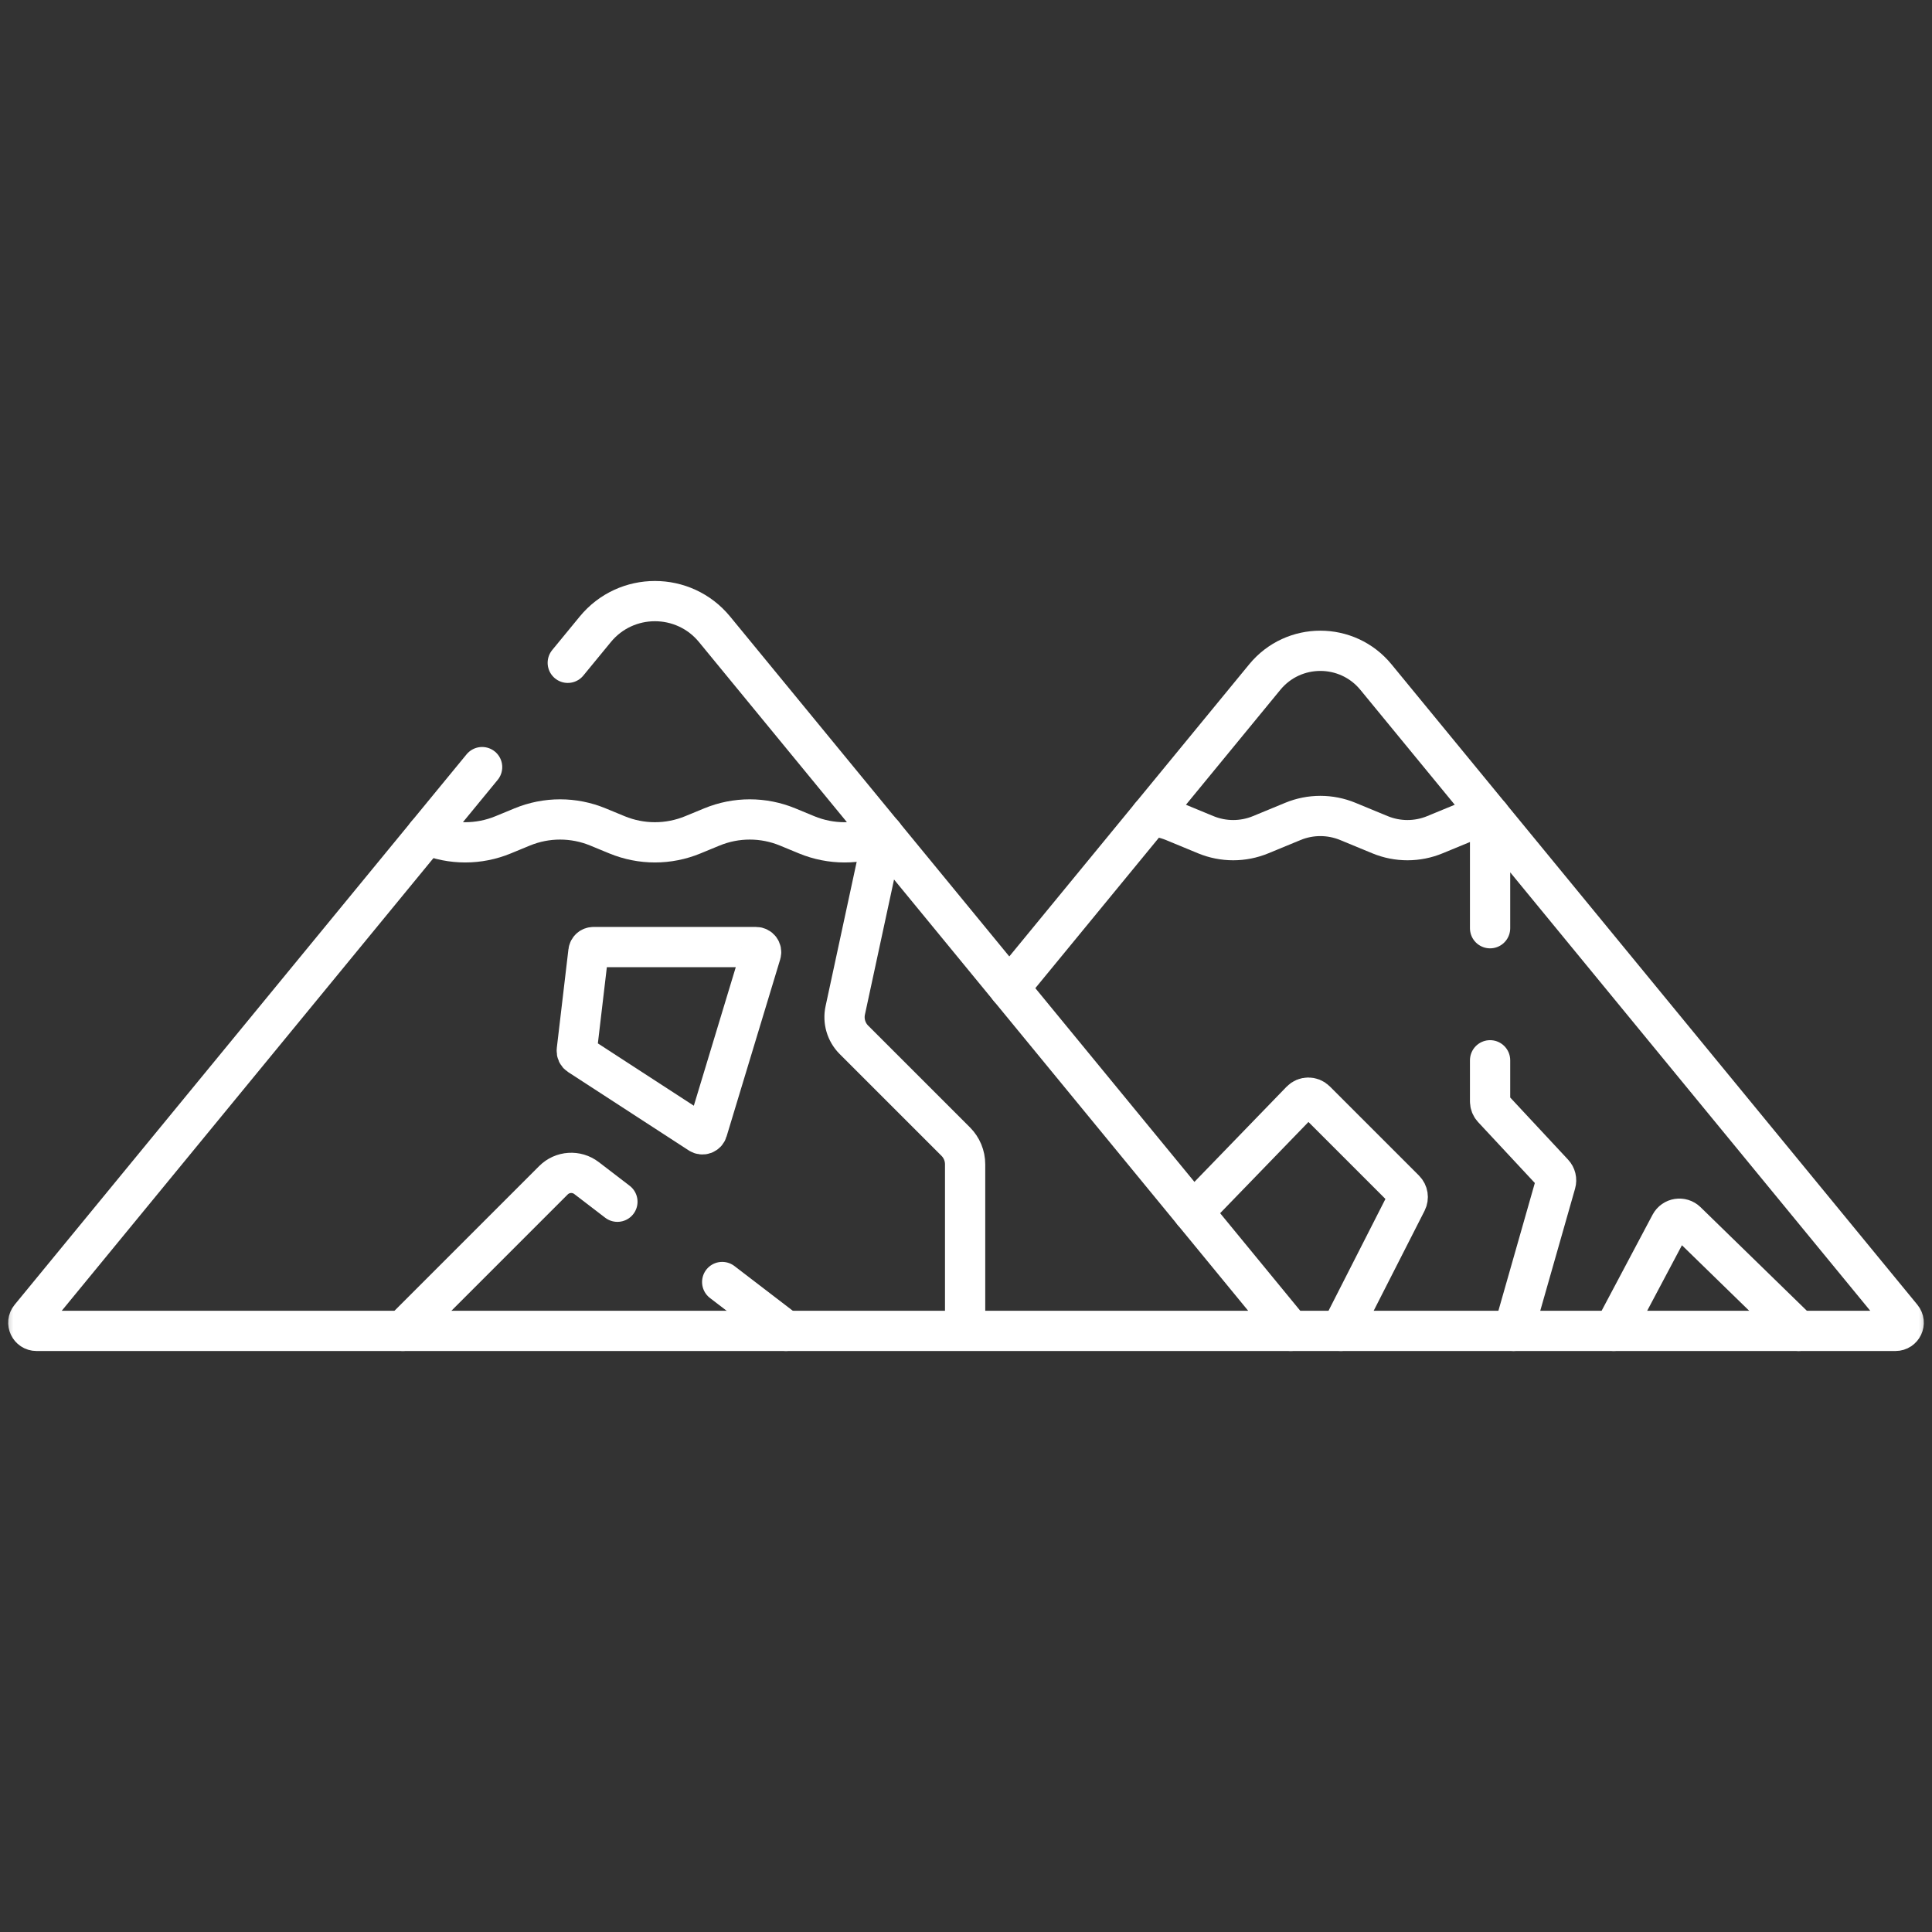 <svg width="72" height="72" viewBox="0 0 72 72" fill="none" xmlns="http://www.w3.org/2000/svg">
<rect x="0" y="0" width="72" height="72" fill="#333333" stroke="none"/>
<mask id="mask0_119_1677" style="mask-type:luminance" maskUnits="userSpaceOnUse" x="0" y="0" width="72" height="72">
<path d="M0 7.62939e-06H72V72H0V7.62939e-06Z" fill="white"/>
</mask>
<g mask="url(#mask0_119_1677)">
<path d="M17.967 28.588L15.902 31.102L15.924 31.111C16.829 31.485 17.846 31.485 18.751 31.111L19.459 30.819C20.364 30.445 21.38 30.445 22.285 30.819L22.993 31.111C23.898 31.485 24.915 31.485 25.82 31.111L26.528 30.819C27.433 30.445 28.45 30.445 29.354 30.819L30.063 31.112C30.968 31.485 31.985 31.485 32.89 31.112L32.912 31.102L26.63 23.453C25.48 22.051 23.335 22.051 22.184 23.453L21.159 24.701" stroke="white" stroke-width="1.5" stroke-miterlimit="10" stroke-linecap="round" stroke-linejoin="round"/>
<path d="M15.925 31.111L15.903 31.102L1.125 49.099C0.961 49.298 1.103 49.598 1.361 49.598H48.102L32.913 31.102L32.89 31.112" stroke="white" stroke-width="1.5" stroke-miterlimit="10" stroke-linecap="round" stroke-linejoin="round"/>
<path d="M44.934 31.107C45.59 31.378 46.326 31.378 46.982 31.107L48.181 30.612C48.837 30.341 49.573 30.341 50.229 30.612L51.428 31.107C52.083 31.378 52.82 31.378 53.475 31.107L54.675 30.612C54.95 30.498 55.24 30.432 55.532 30.414L51.277 25.233C50.205 23.927 48.206 23.927 47.134 25.233L42.879 30.414C43.171 30.433 43.46 30.498 43.736 30.612L44.934 31.107Z" stroke="white" stroke-width="1.5" stroke-miterlimit="10" stroke-linecap="round" stroke-linejoin="round"/>
<path d="M26.914 47.777L29.291 49.598" stroke="white" stroke-width="1.5" stroke-miterlimit="10" stroke-linecap="round" stroke-linejoin="round"/>
<path d="M15.012 49.598L20.626 43.984C20.958 43.652 21.485 43.617 21.858 43.903L23.009 44.785" stroke="white" stroke-width="1.5" stroke-miterlimit="10" stroke-linecap="round" stroke-linejoin="round"/>
<path d="M35.967 49.557V43.389C35.967 43.072 35.841 42.768 35.617 42.544L31.822 38.75C31.536 38.463 31.414 38.05 31.5 37.654L32.912 31.102" stroke="white" stroke-width="1.5" stroke-miterlimit="10" stroke-linecap="round" stroke-linejoin="round"/>
<path d="M44.467 45.171L48.484 41.022C48.632 40.869 48.877 40.867 49.027 41.017L52.351 44.341C52.467 44.457 52.496 44.636 52.421 44.783L49.97 49.598H48.103" stroke="white" stroke-width="1.5" stroke-miterlimit="10" stroke-linecap="round" stroke-linejoin="round"/>
<path d="M55.531 39.514V41.046C55.531 41.142 55.568 41.235 55.633 41.306L57.889 43.728C57.98 43.825 58.014 43.963 57.977 44.092L56.407 49.598H70.639C70.897 49.598 71.039 49.298 70.875 49.099L55.531 30.414V34.592" stroke="white" stroke-width="1.5" stroke-miterlimit="10" stroke-linecap="round" stroke-linejoin="round"/>
<path d="M21.58 39.323L26.075 42.243C26.18 42.312 26.322 42.26 26.358 42.14L28.357 35.538C28.393 35.417 28.303 35.295 28.176 35.295H22.116C22.02 35.295 21.94 35.367 21.929 35.462L21.495 39.143C21.487 39.214 21.52 39.284 21.58 39.323Z" stroke="white" stroke-width="1.5" stroke-miterlimit="10" stroke-linecap="round" stroke-linejoin="round"/>
<path d="M42.879 30.414L37.613 36.826" stroke="white" stroke-width="1.5" stroke-miterlimit="10" stroke-linecap="round" stroke-linejoin="round"/>
<path d="M49.969 49.598H56.407" stroke="white" stroke-width="1.5" stroke-miterlimit="10" stroke-linecap="round" stroke-linejoin="round"/>
<path d="M60.139 49.598L62.249 45.62C62.368 45.396 62.67 45.348 62.852 45.526L67.031 49.598" stroke="white" stroke-width="1.5" stroke-miterlimit="10" stroke-linecap="round" stroke-linejoin="round"/>
</g>
</svg>
